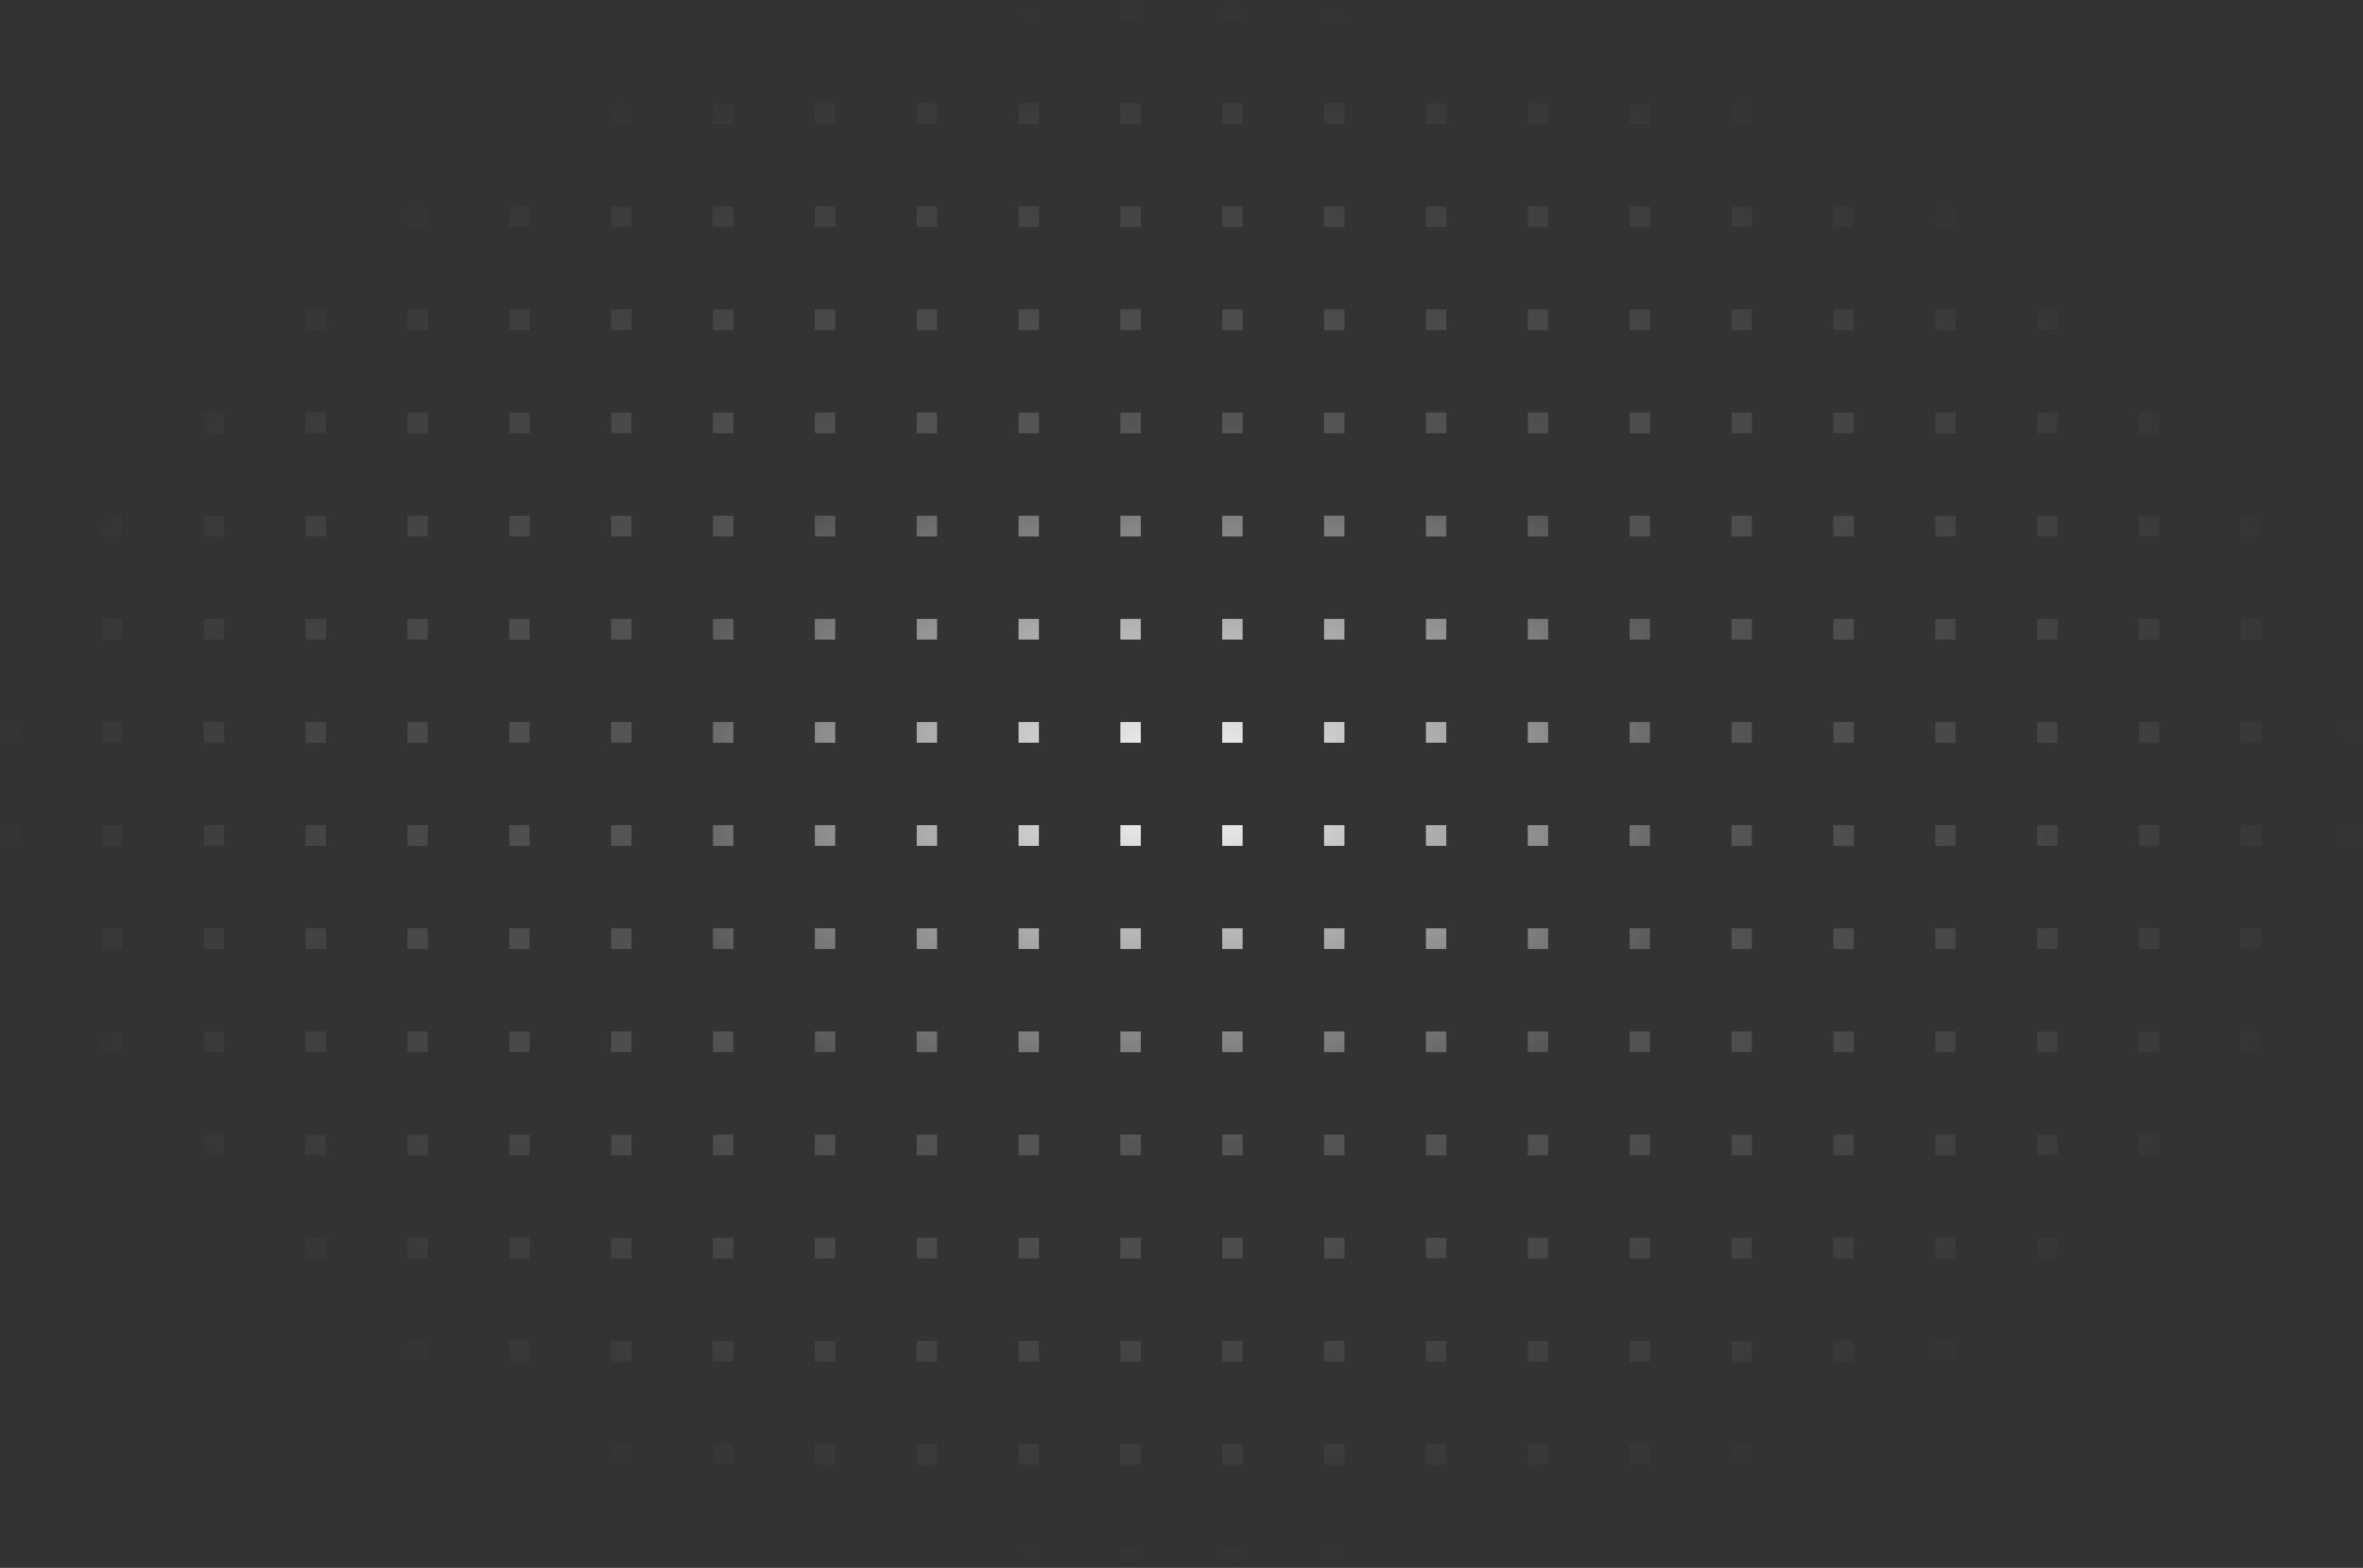 <?xml version="1.0" encoding="utf-8"?>
<svg xmlns="http://www.w3.org/2000/svg" fill="none" height="100%" overflow="visible" preserveAspectRatio="none" style="display: block;" viewBox="0 0 214 142" width="100%">
<rect x="0" y="0" width="214" height="142" fill="#333333" stroke="none"/>
<path d="M1.845 142H0V140.132H1.845V142ZM11.069 142H9.225V140.132H11.069V142ZM20.293 142H18.448V140.132H20.293V142ZM29.518 142H27.673V140.132H29.518V142ZM38.741 142H36.897V140.132H38.741V142ZM47.966 142H46.121V140.132H47.966V142ZM57.19 142H55.345V140.132H57.19V142ZM66.414 142H64.569V140.132H66.414V142ZM75.638 142H73.793V140.132H75.638V142ZM84.862 142H83.018V140.132H84.862V142ZM94.086 142H92.241V140.132H94.086V142ZM103.311 142H101.466V140.132H103.311V142ZM112.534 142H110.689V140.132H112.534V142ZM121.759 142H119.914V140.132H121.759V142ZM130.982 142H129.138V140.132H130.982V142ZM140.207 142H138.362V140.132H140.207V142ZM149.432 142H147.587V140.132H149.432V142ZM158.655 142H156.811V140.132H158.655V142ZM167.88 142H166.035V140.132H167.88V142ZM177.104 142H175.259V140.132H177.104V142ZM186.328 142H184.483V140.132H186.328V142ZM195.552 142H193.707V140.132H195.552V142ZM204.776 142H202.932V140.132H204.776V142ZM214 142H212.155V140.132H214V142ZM1.845 132.658H0V130.789H1.845V132.658ZM11.069 132.658H9.225V130.789H11.069V132.658ZM20.293 132.658H18.448V130.789H20.293V132.658ZM29.518 132.658H27.673V130.789H29.518V132.658ZM38.741 132.658H36.897V130.789H38.741V132.658ZM47.966 132.658H46.121V130.789H47.966V132.658ZM57.19 132.658H55.345V130.789H57.19V132.658ZM66.414 132.658H64.569V130.789H66.414V132.658ZM75.638 132.658H73.793V130.789H75.638V132.658ZM84.862 132.658H83.018V130.789H84.862V132.658ZM94.086 132.658H92.241V130.789H94.086V132.658ZM103.311 132.658H101.466V130.789H103.311V132.658ZM112.534 132.658H110.689V130.789H112.534V132.658ZM121.759 132.658H119.914V130.789H121.759V132.658ZM130.982 132.658H129.138V130.789H130.982V132.658ZM140.207 132.658H138.362V130.789H140.207V132.658ZM149.431 132.658H147.586V130.789H149.431V132.658ZM158.655 132.658H156.811V130.789H158.655V132.658ZM167.879 132.658H166.034V130.789H167.879V132.658ZM177.104 132.658H175.259V130.789H177.104V132.658ZM186.327 132.658H184.482V130.789H186.327V132.658ZM195.552 132.658H193.707V130.789H195.552V132.658ZM204.775 132.658H202.931V130.789H204.775V132.658ZM214 132.658H212.155V130.789H214V132.658ZM1.845 123.315H0V121.447H1.845V123.315ZM11.069 123.315H9.225V121.447H11.069V123.315ZM20.293 123.315H18.448V121.447H20.293V123.315ZM29.518 123.315H27.673V121.447H29.518V123.315ZM38.741 123.315H36.897V121.447H38.741V123.315ZM47.966 123.315H46.121V121.447H47.966V123.315ZM57.19 123.315H55.345V121.447H57.19V123.315ZM66.414 123.315H64.569V121.447H66.414V123.315ZM75.638 123.315H73.793V121.447H75.638V123.315ZM84.862 123.315H83.018V121.447H84.862V123.315ZM94.086 123.315H92.241V121.447H94.086V123.315ZM103.311 123.315H101.466V121.447H103.311V123.315ZM112.534 123.315H110.689V121.447H112.534V123.315ZM121.759 123.315H119.914V121.447H121.759V123.315ZM130.982 123.315H129.138V121.447H130.982V123.315ZM140.207 123.315H138.362V121.447H140.207V123.315ZM149.431 123.315H147.586V121.447H149.431V123.315ZM158.655 123.315H156.811V121.447H158.655V123.315ZM167.879 123.315H166.034V121.447H167.879V123.315ZM177.104 123.315H175.259V121.447H177.104V123.315ZM186.327 123.315H184.482V121.447H186.327V123.315ZM195.552 123.315H193.707V121.447H195.552V123.315ZM204.775 123.315H202.931V121.447H204.775V123.315ZM214 123.315H212.155V121.447H214V123.315ZM1.845 113.974H0V112.105H1.845V113.974ZM11.069 113.974H9.225V112.105H11.069V113.974ZM20.293 113.974H18.448V112.105H20.293V113.974ZM29.518 113.974H27.673V112.105H29.518V113.974ZM38.741 113.974H36.897V112.105H38.741V113.974ZM47.966 113.974H46.121V112.105H47.966V113.974ZM57.19 113.974H55.345V112.105H57.19V113.974ZM66.414 113.974H64.569V112.105H66.414V113.974ZM75.638 113.974H73.793V112.105H75.638V113.974ZM84.862 113.974H83.018V112.105H84.862V113.974ZM94.086 113.974H92.241V112.105H94.086V113.974ZM103.311 113.974H101.466V112.105H103.311V113.974ZM112.534 113.974H110.689V112.105H112.534V113.974ZM121.759 113.974H119.914V112.105H121.759V113.974ZM130.982 113.974H129.138V112.105H130.982V113.974ZM140.207 113.974H138.362V112.105H140.207V113.974ZM149.431 113.974H147.586V112.105H149.431V113.974ZM158.655 113.974H156.811V112.105H158.655V113.974ZM167.879 113.974H166.034V112.105H167.879V113.974ZM177.104 113.974H175.259V112.105H177.104V113.974ZM186.327 113.974H184.482V112.105H186.327V113.974ZM195.552 113.974H193.707V112.105H195.552V113.974ZM204.775 113.974H202.931V112.105H204.775V113.974ZM214 113.974H212.155V112.105H214V113.974ZM1.845 104.632H0V102.764H1.845V104.632ZM11.069 104.632H9.225V102.764H11.069V104.632ZM20.293 104.632H18.448V102.764H20.293V104.632ZM29.518 104.632H27.673V102.764H29.518V104.632ZM38.741 104.632H36.897V102.764H38.741V104.632ZM47.966 104.632H46.121V102.764H47.966V104.632ZM57.19 104.632H55.345V102.764H57.19V104.632ZM66.414 104.632H64.569V102.764H66.414V104.632ZM75.638 104.632H73.793V102.764H75.638V104.632ZM84.862 104.632H83.018V102.764H84.862V104.632ZM94.086 104.632H92.241V102.764H94.086V104.632ZM103.311 104.632H101.466V102.764H103.311V104.632ZM112.534 104.632H110.689V102.764H112.534V104.632ZM121.759 104.632H119.914V102.764H121.759V104.632ZM130.982 104.632H129.138V102.764H130.982V104.632ZM140.207 104.632H138.362V102.764H140.207V104.632ZM149.431 104.632H147.586V102.764H149.431V104.632ZM158.655 104.632H156.811V102.764H158.655V104.632ZM167.879 104.632H166.034V102.764H167.879V104.632ZM177.104 104.632H175.259V102.764H177.104V104.632ZM186.327 104.632H184.482V102.764H186.327V104.632ZM195.552 104.632H193.707V102.764H195.552V104.632ZM204.775 104.632H202.931V102.764H204.775V104.632ZM214 104.632H212.155V102.764H214V104.632ZM1.845 95.29H0V93.421H1.845V95.29ZM11.069 95.29H9.225V93.421H11.069V95.29ZM20.293 95.29H18.448V93.421H20.293V95.29ZM29.518 95.29H27.673V93.421H29.518V95.29ZM38.741 95.29H36.897V93.421H38.741V95.29ZM47.966 95.29H46.121V93.421H47.966V95.29ZM57.19 95.29H55.345V93.421H57.19V95.29ZM66.414 95.29H64.569V93.421H66.414V95.29ZM75.638 95.29H73.793V93.421H75.638V95.29ZM84.862 95.29H83.018V93.421H84.862V95.29ZM94.086 95.29H92.241V93.421H94.086V95.29ZM103.311 95.29H101.466V93.421H103.311V95.29ZM112.534 95.29H110.689V93.421H112.534V95.29ZM121.759 95.29H119.914V93.421H121.759V95.29ZM130.982 95.29H129.138V93.421H130.982V95.29ZM140.207 95.29H138.362V93.421H140.207V95.29ZM149.431 95.29H147.586V93.421H149.431V95.29ZM158.655 95.29H156.811V93.421H158.655V95.29ZM167.879 95.29H166.034V93.421H167.879V95.29ZM177.104 95.29H175.259V93.421H177.104V95.29ZM186.327 95.29H184.482V93.421H186.327V95.29ZM195.552 95.29H193.707V93.421H195.552V95.29ZM204.775 95.29H202.931V93.421H204.775V95.29ZM214 95.29H212.155V93.421H214V95.29ZM1.845 85.947H0V84.079H1.845V85.947ZM11.069 85.947H9.225V84.079H11.069V85.947ZM20.293 85.947H18.448V84.079H20.293V85.947ZM29.518 85.947H27.673V84.079H29.518V85.947ZM38.741 85.947H36.897V84.079H38.741V85.947ZM47.966 85.947H46.121V84.079H47.966V85.947ZM57.19 85.947H55.345V84.079H57.19V85.947ZM66.414 85.947H64.569V84.079H66.414V85.947ZM75.638 85.947H73.793V84.079H75.638V85.947ZM84.862 85.947H83.018V84.079H84.862V85.947ZM94.086 85.947H92.241V84.079H94.086V85.947ZM103.311 85.947H101.466V84.079H103.311V85.947ZM112.534 85.947H110.689V84.079H112.534V85.947ZM121.759 85.947H119.914V84.079H121.759V85.947ZM130.982 85.947H129.138V84.079H130.982V85.947ZM140.207 85.947H138.362V84.079H140.207V85.947ZM149.431 85.947H147.586V84.079H149.431V85.947ZM158.655 85.947H156.811V84.079H158.655V85.947ZM167.879 85.947H166.034V84.079H167.879V85.947ZM177.104 85.947H175.259V84.079H177.104V85.947ZM186.327 85.947H184.482V84.079H186.327V85.947ZM195.552 85.947H193.707V84.079H195.552V85.947ZM204.775 85.947H202.931V84.079H204.775V85.947ZM214 85.947H212.155V84.079H214V85.947ZM1.845 76.606H0V74.737H1.845V76.606ZM11.069 76.606H9.225V74.737H11.069V76.606ZM20.293 76.606H18.448V74.737H20.293V76.606ZM29.518 76.606H27.673V74.737H29.518V76.606ZM38.741 76.606H36.897V74.737H38.741V76.606ZM47.966 76.606H46.121V74.737H47.966V76.606ZM57.19 76.606H55.345V74.737H57.19V76.606ZM66.414 76.606H64.569V74.737H66.414V76.606ZM75.638 76.606H73.793V74.737H75.638V76.606ZM84.862 76.606H83.018V74.737H84.862V76.606ZM94.086 76.606H92.241V74.737H94.086V76.606ZM103.311 76.606H101.466V74.737H103.311V76.606ZM112.534 76.606H110.689V74.737H112.534V76.606ZM121.759 76.606H119.914V74.737H121.759V76.606ZM130.982 76.606H129.138V74.737H130.982V76.606ZM140.207 76.606H138.362V74.737H140.207V76.606ZM149.431 76.606H147.586V74.737H149.431V76.606ZM158.655 76.606H156.811V74.737H158.655V76.606ZM167.879 76.606H166.034V74.737H167.879V76.606ZM177.104 76.606H175.259V74.737H177.104V76.606ZM186.327 76.606H184.482V74.737H186.327V76.606ZM195.552 76.606H193.707V74.737H195.552V76.606ZM204.775 76.606H202.931V74.737H204.775V76.606ZM214 76.606H212.155V74.737H214V76.606ZM1.845 67.264H0V65.394H1.845V67.264ZM11.069 67.264H9.225V65.394H11.069V67.264ZM20.293 67.264H18.448V65.394H20.293V67.264ZM29.518 67.264H27.673V65.394H29.518V67.264ZM38.741 67.264H36.897V65.394H38.741V67.264ZM47.966 67.264H46.121V65.394H47.966V67.264ZM57.19 67.264H55.345V65.394H57.19V67.264ZM66.414 67.264H64.569V65.394H66.414V67.264ZM75.638 67.264H73.793V65.394H75.638V67.264ZM84.862 67.264H83.018V65.394H84.862V67.264ZM94.086 67.264H92.241V65.394H94.086V67.264ZM103.311 67.264H101.466V65.394H103.311V67.264ZM112.534 67.264H110.689V65.394H112.534V67.264ZM121.759 67.264H119.914V65.394H121.759V67.264ZM130.982 67.264H129.138V65.394H130.982V67.264ZM140.207 67.264H138.362V65.394H140.207V67.264ZM149.431 67.264H147.586V65.394H149.431V67.264ZM158.655 67.264H156.811V65.394H158.655V67.264ZM167.879 67.264H166.034V65.394H167.879V67.264ZM177.104 67.264H175.259V65.394H177.104V67.264ZM186.327 67.264H184.482V65.394H186.327V67.264ZM195.552 67.264H193.707V65.394H195.552V67.264ZM204.775 67.264H202.931V65.394H204.775V67.264ZM214 67.264H212.155V65.394H214V67.264ZM1.845 57.921H0V56.053H1.845V57.921ZM11.069 57.921H9.225V56.053H11.069V57.921ZM20.293 57.921H18.448V56.053H20.293V57.921ZM29.518 57.921H27.673V56.053H29.518V57.921ZM38.741 57.921H36.897V56.053H38.741V57.921ZM47.966 57.921H46.121V56.053H47.966V57.921ZM57.19 57.921H55.345V56.053H57.19V57.921ZM66.414 57.921H64.569V56.053H66.414V57.921ZM75.638 57.921H73.793V56.053H75.638V57.921ZM84.862 57.921H83.018V56.053H84.862V57.921ZM94.086 57.921H92.241V56.053H94.086V57.921ZM103.311 57.921H101.466V56.053H103.311V57.921ZM112.534 57.921H110.689V56.053H112.534V57.921ZM121.759 57.921H119.914V56.053H121.759V57.921ZM130.982 57.921H129.138V56.053H130.982V57.921ZM140.207 57.921H138.362V56.053H140.207V57.921ZM149.431 57.921H147.586V56.053H149.431V57.921ZM158.655 57.921H156.811V56.053H158.655V57.921ZM167.879 57.921H166.034V56.053H167.879V57.921ZM177.104 57.921H175.259V56.053H177.104V57.921ZM186.327 57.921H184.482V56.053H186.327V57.921ZM195.552 57.921H193.707V56.053H195.552V57.921ZM204.775 57.921H202.931V56.053H204.775V57.921ZM214 57.921H212.155V56.053H214V57.921ZM1.845 48.579H0V46.711H1.845V48.579ZM11.069 48.579H9.225V46.711H11.069V48.579ZM20.293 48.579H18.448V46.711H20.293V48.579ZM29.518 48.579H27.673V46.711H29.518V48.579ZM38.741 48.579H36.897V46.711H38.741V48.579ZM47.966 48.579H46.121V46.711H47.966V48.579ZM57.19 48.579H55.345V46.711H57.19V48.579ZM66.414 48.579H64.569V46.711H66.414V48.579ZM75.638 48.579H73.793V46.711H75.638V48.579ZM84.862 48.579H83.018V46.711H84.862V48.579ZM94.086 48.579H92.241V46.711H94.086V48.579ZM103.311 48.579H101.466V46.711H103.311V48.579ZM112.534 48.579H110.689V46.711H112.534V48.579ZM121.759 48.579H119.914V46.711H121.759V48.579ZM130.982 48.579H129.138V46.711H130.982V48.579ZM140.207 48.579H138.362V46.711H140.207V48.579ZM149.431 48.579H147.586V46.711H149.431V48.579ZM158.655 48.579H156.811V46.711H158.655V48.579ZM167.879 48.579H166.034V46.711H167.879V48.579ZM177.104 48.579H175.259V46.711H177.104V48.579ZM186.327 48.579H184.482V46.711H186.327V48.579ZM195.552 48.579H193.707V46.711H195.552V48.579ZM204.775 48.579H202.931V46.711H204.775V48.579ZM214 48.579H212.155V46.711H214V48.579ZM1.845 39.237H0V37.368H1.845V39.237ZM11.069 39.237H9.225V37.368H11.069V39.237ZM20.293 39.237H18.448V37.368H20.293V39.237ZM29.518 39.237H27.673V37.368H29.518V39.237ZM38.741 39.237H36.897V37.368H38.741V39.237ZM47.966 39.237H46.121V37.368H47.966V39.237ZM57.19 39.237H55.345V37.368H57.19V39.237ZM66.414 39.237H64.569V37.368H66.414V39.237ZM75.638 39.237H73.793V37.368H75.638V39.237ZM84.862 39.237H83.018V37.368H84.862V39.237ZM94.086 39.237H92.241V37.368H94.086V39.237ZM103.311 39.237H101.466V37.368H103.311V39.237ZM112.534 39.237H110.689V37.368H112.534V39.237ZM121.759 39.237H119.914V37.368H121.759V39.237ZM130.982 39.237H129.138V37.368H130.982V39.237ZM140.207 39.237H138.362V37.368H140.207V39.237ZM149.431 39.237H147.586V37.368H149.431V39.237ZM158.655 39.237H156.811V37.368H158.655V39.237ZM167.879 39.237H166.034V37.368H167.879V39.237ZM177.104 39.237H175.259V37.368H177.104V39.237ZM186.327 39.237H184.482V37.368H186.327V39.237ZM195.552 39.237H193.707V37.368H195.552V39.237ZM204.775 39.237H202.931V37.368H204.775V39.237ZM214 39.237H212.155V37.368H214V39.237ZM1.845 29.895H0V28.026H1.845V29.895ZM11.069 29.895H9.225V28.026H11.069V29.895ZM20.293 29.895H18.448V28.026H20.293V29.895ZM29.518 29.895H27.673V28.026H29.518V29.895ZM38.741 29.895H36.897V28.026H38.741V29.895ZM47.966 29.895H46.121V28.026H47.966V29.895ZM57.19 29.895H55.345V28.026H57.19V29.895ZM66.414 29.895H64.569V28.026H66.414V29.895ZM75.638 29.895H73.793V28.026H75.638V29.895ZM84.862 29.895H83.018V28.026H84.862V29.895ZM94.086 29.895H92.241V28.026H94.086V29.895ZM103.311 29.895H101.466V28.026H103.311V29.895ZM112.534 29.895H110.689V28.026H112.534V29.895ZM121.759 29.895H119.914V28.026H121.759V29.895ZM130.982 29.895H129.138V28.026H130.982V29.895ZM140.207 29.895H138.362V28.026H140.207V29.895ZM149.431 29.895H147.586V28.026H149.431V29.895ZM158.655 29.895H156.811V28.026H158.655V29.895ZM167.879 29.895H166.034V28.026H167.879V29.895ZM177.104 29.895H175.259V28.026H177.104V29.895ZM186.327 29.895H184.482V28.026H186.327V29.895ZM195.552 29.895H193.707V28.026H195.552V29.895ZM204.775 29.895H202.931V28.026H204.775V29.895ZM214 29.895H212.155V28.026H214V29.895ZM1.845 20.553H0V18.685H1.845V20.553ZM11.069 20.553H9.225V18.685H11.069V20.553ZM20.293 20.553H18.448V18.685H20.293V20.553ZM29.518 20.553H27.673V18.685H29.518V20.553ZM38.741 20.553H36.897V18.685H38.741V20.553ZM47.966 20.553H46.121V18.685H47.966V20.553ZM57.19 20.553H55.345V18.685H57.19V20.553ZM66.414 20.553H64.569V18.685H66.414V20.553ZM75.638 20.553H73.793V18.685H75.638V20.553ZM84.862 20.553H83.018V18.685H84.862V20.553ZM94.086 20.553H92.241V18.685H94.086V20.553ZM103.311 20.553H101.466V18.685H103.311V20.553ZM112.534 20.553H110.689V18.685H112.534V20.553ZM121.759 20.553H119.914V18.685H121.759V20.553ZM130.982 20.553H129.138V18.685H130.982V20.553ZM140.207 20.553H138.362V18.685H140.207V20.553ZM149.431 20.553H147.586V18.685H149.431V20.553ZM158.655 20.553H156.811V18.685H158.655V20.553ZM167.879 20.553H166.034V18.685H167.879V20.553ZM177.104 20.553H175.259V18.685H177.104V20.553ZM186.327 20.553H184.482V18.685H186.327V20.553ZM195.552 20.553H193.707V18.685H195.552V20.553ZM204.775 20.553H202.931V18.685H204.775V20.553ZM214 20.553H212.155V18.685H214V20.553ZM1.845 11.211H0V9.342H1.845V11.211ZM11.069 11.211H9.225V9.342H11.069V11.211ZM20.293 11.211H18.448V9.342H20.293V11.211ZM29.518 11.211H27.673V9.342H29.518V11.211ZM38.741 11.211H36.897V9.342H38.741V11.211ZM47.966 11.211H46.121V9.342H47.966V11.211ZM57.19 11.211H55.345V9.342H57.19V11.211ZM66.414 11.211H64.569V9.342H66.414V11.211ZM75.638 11.211H73.793V9.342H75.638V11.211ZM84.862 11.211H83.018V9.342H84.862V11.211ZM94.086 11.211H92.241V9.342H94.086V11.211ZM103.311 11.211H101.466V9.342H103.311V11.211ZM112.534 11.211H110.689V9.342H112.534V11.211ZM121.759 11.211H119.914V9.342H121.759V11.211ZM130.982 11.211H129.138V9.342H130.982V11.211ZM140.207 11.211H138.362V9.342H140.207V11.211ZM149.431 11.211H147.586V9.342H149.431V11.211ZM158.655 11.211H156.811V9.342H158.655V11.211ZM167.879 11.211H166.034V9.342H167.879V11.211ZM177.104 11.211H175.259V9.342H177.104V11.211ZM186.327 11.211H184.482V9.342H186.327V11.211ZM195.552 11.211H193.707V9.342H195.552V11.211ZM204.775 11.211H202.931V9.342H204.775V11.211ZM214 11.211H212.155V9.342H214V11.211ZM1.845 1.868H0V0H1.845V1.868ZM11.069 1.868H9.225V0H11.069V1.868ZM20.293 1.868H18.448V0H20.293V1.868ZM29.518 1.868H27.673V0H29.518V1.868ZM38.741 1.868H36.897V0H38.741V1.868ZM47.966 1.868H46.121V0H47.966V1.868ZM57.19 1.868H55.345V0H57.19V1.868ZM66.414 1.868H64.569V0H66.414V1.868ZM75.638 1.868H73.793V0H75.638V1.868ZM84.862 1.868H83.018V0H84.862V1.868ZM94.086 1.868H92.241V0H94.086V1.868ZM103.311 1.868H101.466V0H103.311V1.868ZM112.534 1.868H110.689V0H112.534V1.868ZM121.759 1.868H119.914V0H121.759V1.868ZM130.982 1.868H129.138V0H130.982V1.868ZM140.207 1.868H138.362V0H140.207V1.868ZM149.431 1.868H147.586V0H149.431V1.868ZM158.655 1.868H156.811V0H158.655V1.868ZM167.879 1.868H166.034V0H167.879V1.868ZM177.104 1.868H175.259V0H177.104V1.868ZM186.327 1.868H184.482V0H186.327V1.868ZM195.552 1.868H193.707V0H195.552V1.868ZM204.775 1.868H202.931V0H204.775V1.868ZM214 1.868H212.155V0H214V1.868Z" fill="url(#paint0_angular_0_17415)" id="dots 5"/>
<defs>
<radialGradient cx="0" cy="0" gradientTransform="translate(107 71) rotate(90) scale(71 107)" gradientUnits="userSpaceOnUse" id="paint0_angular_0_17415" r="1">
<stop stop-color="white"/>
<stop offset="0.458" stop-color="white" stop-opacity="0.167"/>
<stop offset="1" stop-color="white" stop-opacity="0"/>
</radialGradient>
</defs>
</svg>